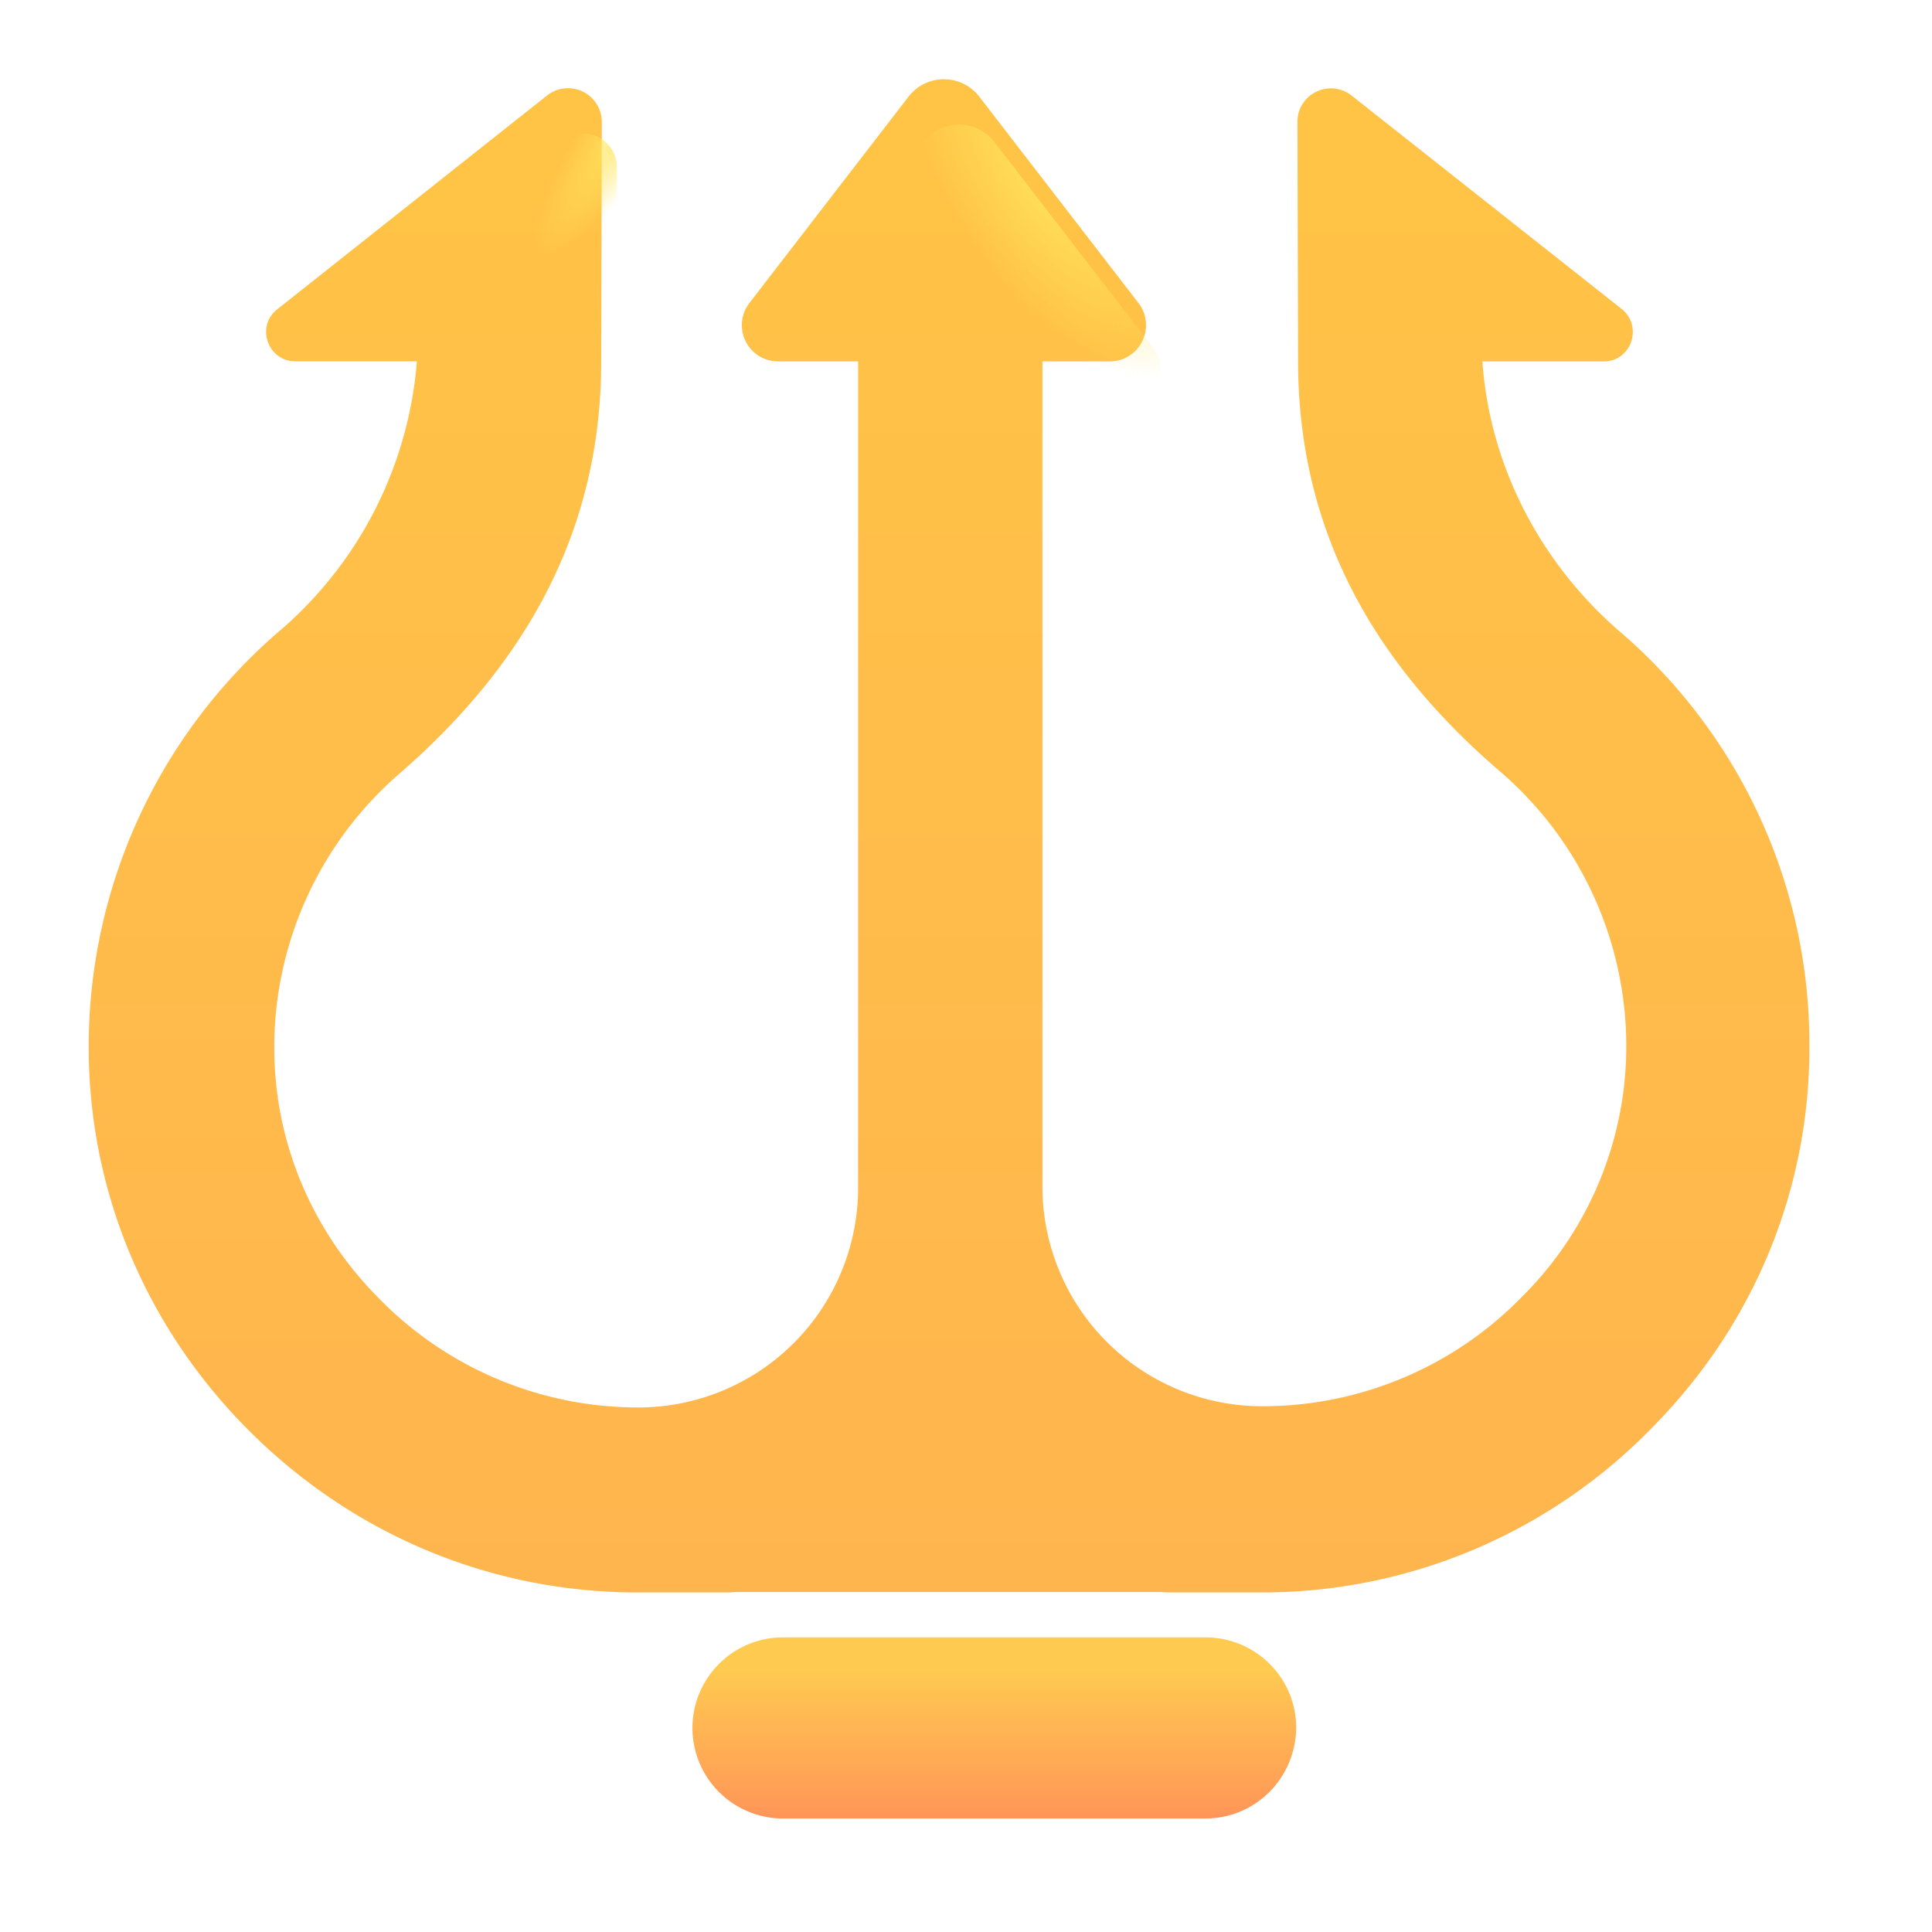 <svg xmlns="http://www.w3.org/2000/svg" fill="none" viewBox="0 0 32 32"><g filter="url(#svg-548f8aee-f263-48d0-ab4b-64ff11d5012c-a)"><path fill="url(#svg-361ecdc0-4699-4d08-817f-7f27754d351a-b)" d="M19.466 30.12h-6.994a1.5 1.5 0 0 1-1.503-1.5c0-.824.668-1.5 1.503-1.5h6.994c.826 0 1.503.666 1.503 1.5-.01.833-.677 1.5-1.503 1.5"/></g><g filter="url(#svg-0cfcb6bc-cdf3-4c61-8100-610a1026bb7e-c)"><path fill="url(#svg-6f2f1334-5e3a-49bb-beec-658fb373ba1c-d)" d="M24.803 6.736c.12 1.707.941 3.324 2.282 4.48a9 9 0 0 1 3.134 6.77c.03 2.4-.891 4.68-2.603 6.408a9 9 0 0 1-6.486 2.732h-1.527a2 2 0 0 0-.137-.007h-6.994q-.07 0-.137.007h-1.526c-2.452 0-4.755-.975-6.486-2.732-1.702-1.728-2.633-4.008-2.603-6.409a9.07 9.07 0 0 1 3.143-6.77 6.56 6.56 0 0 0 2.292-4.48H5.143c-.46 0-.66-.582-.3-.863l4.475-3.546a.56.56 0 0 1 .9.442l-.01 3.968c0 2.762-1.21 4.972-3.333 6.82a6 6 0 0 0-2.082 4.47c-.02 1.576.59 3.073 1.722 4.218a6 6 0 0 0 4.314 1.818 3.64 3.64 0 0 0 3.634-3.646V6.736h-1.331a.6.6 0 0 1-.471-.965l2.633-3.415a.74.74 0 0 1 1.18 0l2.634 3.415a.6.6 0 0 1-.471.965h-1.121v13.66a3.64 3.64 0 0 0 3.634 3.646 6 6 0 0 0 4.314-1.818 5.85 5.85 0 0 0 1.722-4.219 6 6 0 0 0-2.082-4.47c-2.143-1.837-3.354-4.037-3.354-6.81l-.01-3.957c0-.462.53-.723.901-.432l4.475 3.536c.35.291.15.864-.3.864z"/></g><path fill="url(#svg-32f09f95-b721-47af-b592-bce0611a12c3-e)" d="M24.803 6.736c.12 1.707.941 3.324 2.282 4.48a9 9 0 0 1 3.134 6.77c.03 2.4-.891 4.68-2.603 6.408a9 9 0 0 1-6.486 2.732h-1.527a2 2 0 0 0-.137-.007h-6.994q-.07 0-.137.007h-1.526c-2.452 0-4.755-.975-6.486-2.732-1.702-1.728-2.633-4.008-2.603-6.409a9.07 9.07 0 0 1 3.143-6.77 6.56 6.56 0 0 0 2.292-4.48H5.143c-.46 0-.66-.582-.3-.863l4.475-3.546a.56.56 0 0 1 .9.442l-.01 3.968c0 2.762-1.21 4.972-3.333 6.82a6 6 0 0 0-2.082 4.47c-.02 1.576.59 3.073 1.722 4.218a6 6 0 0 0 4.314 1.818 3.64 3.64 0 0 0 3.634-3.646V6.736h-1.331a.6.6 0 0 1-.471-.965l2.633-3.415a.74.74 0 0 1 1.18 0l2.634 3.415a.6.6 0 0 1-.471.965h-1.121v13.66a3.64 3.64 0 0 0 3.634 3.646 6 6 0 0 0 4.314-1.818 5.85 5.85 0 0 0 1.722-4.219 6 6 0 0 0-2.082-4.47c-2.143-1.837-3.354-4.037-3.354-6.81l-.01-3.957c0-.462.53-.723.901-.432l4.475 3.536c.35.291.15.864-.3.864z"/><path fill="url(#svg-a8fb6819-caef-40bb-bc0c-5a248bdf610e-f)" d="M24.803 6.736c.12 1.707.941 3.324 2.282 4.48a9 9 0 0 1 3.134 6.77c.03 2.4-.891 4.68-2.603 6.408a9 9 0 0 1-6.486 2.732h-1.527a2 2 0 0 0-.137-.007h-6.994q-.07 0-.137.007h-1.526c-2.452 0-4.755-.975-6.486-2.732-1.702-1.728-2.633-4.008-2.603-6.409a9.07 9.07 0 0 1 3.143-6.77 6.56 6.56 0 0 0 2.292-4.48H5.143c-.46 0-.66-.582-.3-.863l4.475-3.546a.56.56 0 0 1 .9.442l-.01 3.968c0 2.762-1.21 4.972-3.333 6.82a6 6 0 0 0-2.082 4.47c-.02 1.576.59 3.073 1.722 4.218a6 6 0 0 0 4.314 1.818 3.64 3.64 0 0 0 3.634-3.646V6.736h-1.331a.6.6 0 0 1-.471-.965l2.633-3.415a.74.74 0 0 1 1.18 0l2.634 3.415a.6.6 0 0 1-.471.965h-1.121v13.66a3.64 3.64 0 0 0 3.634 3.646 6 6 0 0 0 4.314-1.818 5.85 5.85 0 0 0 1.722-4.219 6 6 0 0 0-2.082-4.47c-2.143-1.837-3.354-4.037-3.354-6.81l-.01-3.957c0-.462.53-.723.901-.432l4.475 3.536c.35.291.15.864-.3.864z"/><defs><radialGradient id="svg-32f09f95-b721-47af-b592-bce0611a12c3-e" cx="0" cy="0" r="1" gradientTransform="matrix(2.125 3.25 -1.547 1.011 17.516 2.875)" gradientUnits="userSpaceOnUse"><stop stop-color="#FFE65F"/><stop offset="1" stop-color="#FFE65F" stop-opacity="0"/></radialGradient><radialGradient id="svg-a8fb6819-caef-40bb-bc0c-5a248bdf610e-f" cx="0" cy="0" r="1" gradientTransform="matrix(-1.687 2.5 -.567 -.383 10.61 1.75)" gradientUnits="userSpaceOnUse"><stop stop-color="#FFE65F"/><stop offset="1" stop-color="#FFE65F" stop-opacity="0"/></radialGradient><linearGradient id="svg-361ecdc0-4699-4d08-817f-7f27754d351a-b" x1="15.969" x2="15.969" y1="27.119" y2="30.119" gradientUnits="userSpaceOnUse"><stop offset=".179" stop-color="#FFCA50"/><stop offset="1" stop-color="#FF9558"/></linearGradient><linearGradient id="svg-6f2f1334-5e3a-49bb-beec-658fb373ba1c-d" x1="15.969" x2="15.969" y1="2.063" y2="27.126" gradientUnits="userSpaceOnUse"><stop stop-color="#FFC445"/><stop offset="1" stop-color="#FFB54E"/></linearGradient><filter id="svg-548f8aee-f263-48d0-ab4b-64ff11d5012c-a" width="10.5" height="3" x="10.969" y="27.119" color-interpolation-filters="sRGB" filterUnits="userSpaceOnUse"><feFlood flood-opacity="0" result="BackgroundImageFix"/><feBlend in="SourceGraphic" in2="BackgroundImageFix" result="shape"/><feColorMatrix in="SourceAlpha" result="hardAlpha" values="0 0 0 0 0 0 0 0 0 0 0 0 0 0 0 0 0 0 127 0"/><feOffset dx=".5"/><feGaussianBlur stdDeviation=".5"/><feComposite in2="hardAlpha" k2="-1" k3="1" operator="arithmetic"/><feColorMatrix values="0 0 0 0 0.922 0 0 0 0 0.514 0 0 0 0 0.341 0 0 0 1 0"/><feBlend in2="shape" result="effect1_innerShadow_18590_1947"/></filter><filter id="svg-0cfcb6bc-cdf3-4c61-8100-610a1026bb7e-c" width="30.5" height="25.813" x=".719" y="1.313" color-interpolation-filters="sRGB" filterUnits="userSpaceOnUse"><feFlood flood-opacity="0" result="BackgroundImageFix"/><feBlend in="SourceGraphic" in2="BackgroundImageFix" result="shape"/><feColorMatrix in="SourceAlpha" result="hardAlpha" values="0 0 0 0 0 0 0 0 0 0 0 0 0 0 0 0 0 0 127 0"/><feOffset dx="-1.25"/><feGaussianBlur stdDeviation=".5"/><feComposite in2="hardAlpha" k2="-1" k3="1" operator="arithmetic"/><feColorMatrix values="0 0 0 0 1 0 0 0 0 0.89 0 0 0 0 0.369 0 0 0 1 0"/><feBlend in2="shape" result="effect1_innerShadow_18590_1947"/><feColorMatrix in="SourceAlpha" result="hardAlpha" values="0 0 0 0 0 0 0 0 0 0 0 0 0 0 0 0 0 0 127 0"/><feOffset dy="-.75"/><feGaussianBlur stdDeviation=".5"/><feComposite in2="hardAlpha" k2="-1" k3="1" operator="arithmetic"/><feColorMatrix values="0 0 0 0 1 0 0 0 0 0.565 0 0 0 0 0.306 0 0 0 1 0"/><feBlend in2="effect1_innerShadow_18590_1947" result="effect2_innerShadow_18590_1947"/><feColorMatrix in="SourceAlpha" result="hardAlpha" values="0 0 0 0 0 0 0 0 0 0 0 0 0 0 0 0 0 0 127 0"/><feOffset dx="1"/><feGaussianBlur stdDeviation=".5"/><feComposite in2="hardAlpha" k2="-1" k3="1" operator="arithmetic"/><feColorMatrix values="0 0 0 0 0.933 0 0 0 0 0.639 0 0 0 0 0.231 0 0 0 1 0"/><feBlend in2="effect2_innerShadow_18590_1947" result="effect3_innerShadow_18590_1947"/></filter></defs></svg>